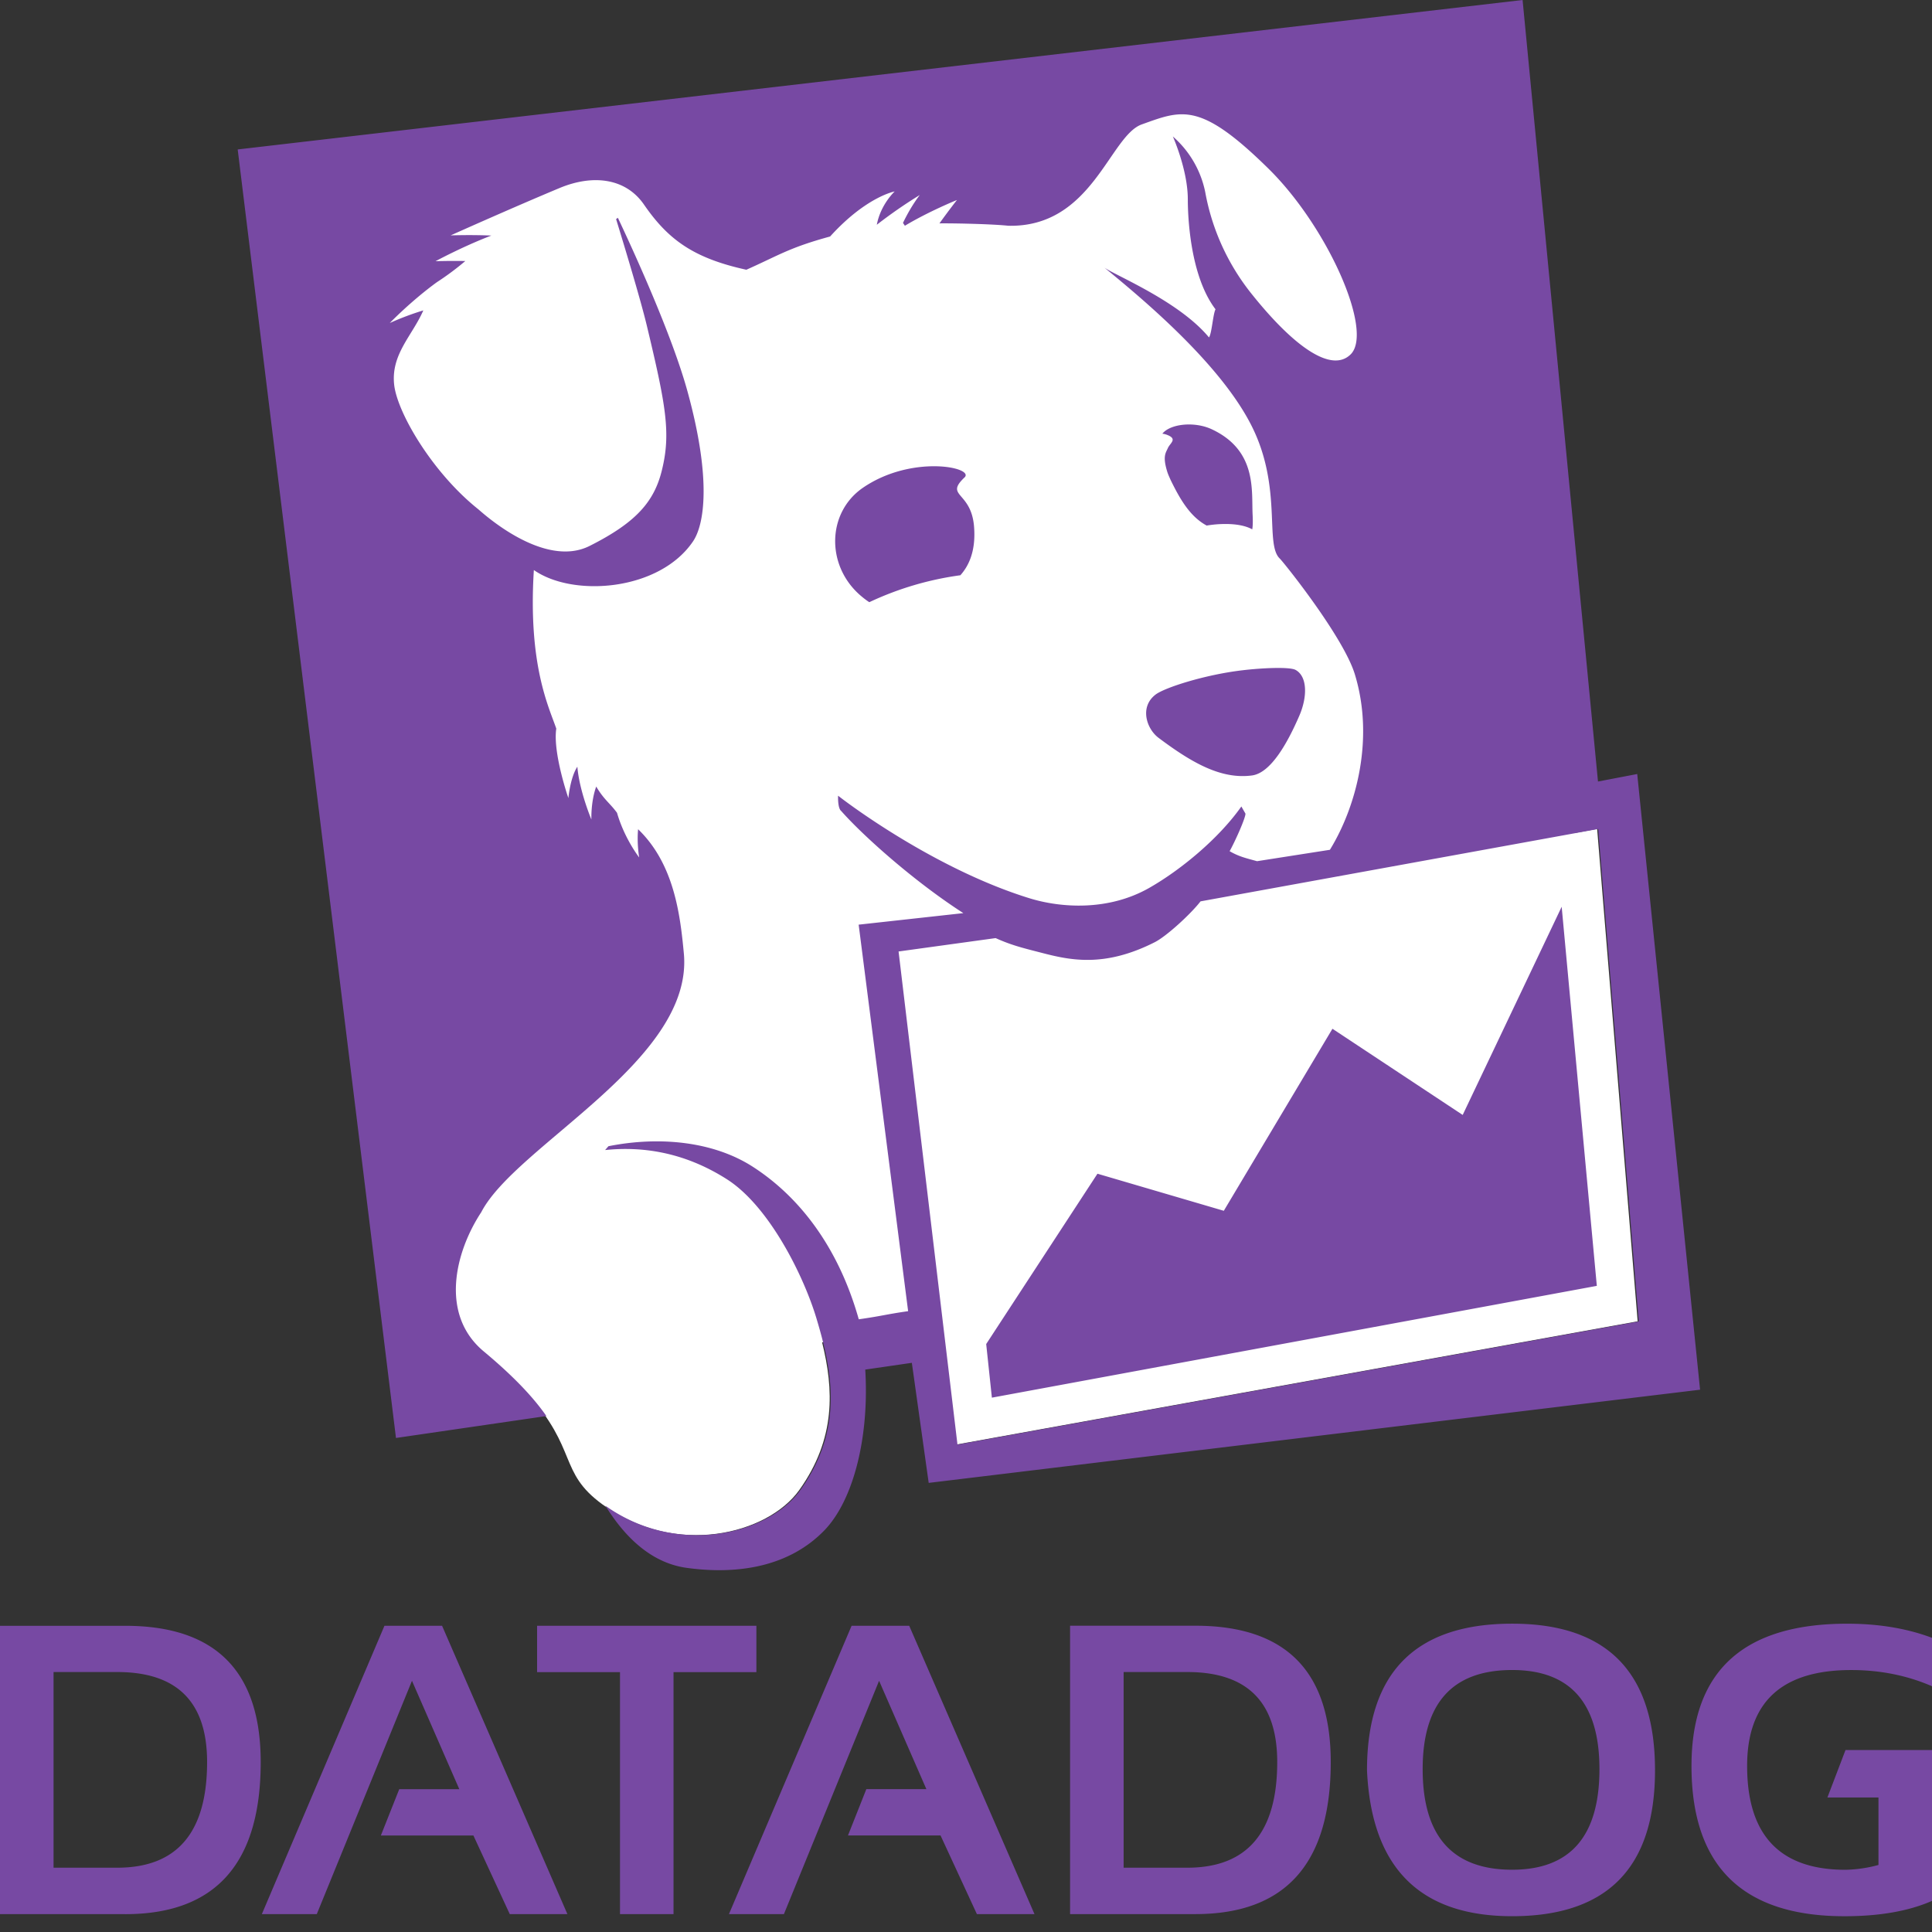 <svg width="68" height="68" fill="none" xmlns="http://www.w3.org/2000/svg"><rect width="100%" height="100%" fill="#333333" stroke="none"/><g style="mix-blend-mode:darken" fill-rule="evenodd" clip-rule="evenodd"><path d="M14.827 49.653l3.713-.632c1.813 2 1.103 2.787 2.658 3.924 2.587 1.892 5.827 1.045 6.93-.495 1.304-1.824 1.214-3.56.808-5.202l4.213-.718.515 4.312 23.976-4.336-1.426-17.332-.819.149-2.554-27.811L9.549 6.045l5.278 43.608z" fill="#fff"/><path d="M51.482 39.242l-4.584-3.033-3.824 6.407-4.447-1.305-3.916 5.995.2 1.887 21.292-3.935-1.237-13.343-3.484 7.327zm-19.855-5.753l3.416-.471c.553.249.937.343 1.6.513 1.031.27 2.226.528 3.996-.366.411-.205 1.27-.992 1.616-1.44l13.995-2.547 1.429 17.333L33.7 50.845 31.627 33.49zm25.998-6.246l-1.381.264L53.59 0 8.366 5.26l5.571 45.352 5.294-.772c-.422-.605-1.08-1.338-2.205-2.275-1.558-1.298-1.007-3.505-.087-4.9 1.216-2.353 7.485-5.346 7.13-9.109-.128-1.368-.344-3.15-1.61-4.37-.048.506.038.994.038.994s-.52-.665-.78-1.572c-.256-.349-.459-.46-.732-.924-.195.537-.17 1.16-.17 1.16s-.425-1.008-.494-1.858c-.252.38-.316 1.104-.316 1.104s-.553-1.59-.426-2.445c-.252-.745-1-2.223-.789-5.582 1.38.97 4.42.74 5.603-1.01.393-.581.662-2.163-.197-5.281-.55-2-1.916-4.977-2.449-6.106l-.063.045c.28.91.858 2.818 1.08 3.743.672 2.805.852 3.782.537 5.076-.268 1.124-.911 1.86-2.543 2.682-1.63.825-3.796-1.183-3.932-1.294-1.585-1.267-2.81-3.332-2.948-4.336-.142-1.098.63-1.758 1.021-2.657a10 10 0 0 0-1.18.444s.742-.771 1.658-1.437a9.75 9.75 0 0 0 1.001-.745c-.578-.01-1.049.007-1.049.007s.965-.523 1.965-.903c-.731-.032-1.432-.006-1.432-.006s2.153-.966 3.852-1.675c1.17-.48 2.312-.338 2.953.592.842 1.22 1.727 1.882 3.602 2.292 1.152-.512 1.501-.775 2.948-1.17 1.273-1.405 2.273-1.586 2.273-1.586s-.495.456-.629 1.173a16.788 16.788 0 0 1 1.513-1.048s-.305.38-.592.983l.067.1c.842-.507 1.833-.907 1.833-.907s-.284.359-.616.823c.636-.006 1.924.028 2.424.084 2.951.065 3.564-3.162 4.696-3.567 1.418-.508 2.052-.816 4.468 1.565 2.074 2.045 3.694 5.704 2.89 6.523-.675.68-2.005-.266-3.48-2.109A8.002 8.002 0 0 1 42.42 6.76a3.526 3.526 0 0 0-1.139-1.956s.526 1.176.526 2.212c0 .567.07 2.682.975 3.87-.09.173-.131.859-.23.99-1.053-1.276-3.313-2.188-3.682-2.458 1.248 1.025 4.115 3.381 5.216 5.639 1.042 2.135.428 4.092.955 4.599.15.145 2.24 2.758 2.643 4.07.702 2.288.042 4.693-.876 6.184l-2.564.401c-.375-.104-.628-.157-.965-.352.185-.33.554-1.15.558-1.32l-.145-.254c-.799 1.134-2.135 2.235-3.246 2.868-1.454.826-3.13.699-4.22.36-3.094-.958-6.022-3.056-6.728-3.607 0 0-.021.44.111.54.78.882 2.569 2.48 4.298 3.593l-3.685.406 1.741 13.604c-.772.11-.892.165-1.737.286-.745-2.64-2.17-4.364-3.728-5.368-1.374-.886-3.268-1.086-5.083-.724l-.117.135c1.261-.132 2.75.051 4.279 1.023 1.501.952 2.71 3.411 3.156 4.891.57 1.893.965 3.917-.57 6.061-1.092 1.526-4.279 2.368-6.854.545.688 1.11 1.617 2.017 2.869 2.187 1.858.253 3.623-.07 4.836-1.32 1.035-1.07 1.585-3.305 1.44-5.66l1.64-.238.593 4.226 27.15-3.28-2.212-21.67zM41.106 15.769c-.076.174-.195.288-.017.852l.011.032.028.073.075.17c.323.66.676 1.284 1.268 1.602.153-.025.311-.044.476-.051.556-.025.906.063 1.128.184.02-.111.025-.274.013-.513-.043-.838.165-2.26-1.439-3.01-.605-.282-1.455-.195-1.738.156a.704.704 0 0 1 .135.03c.427.15.137.298.06.475zm4.496 7.811c-.21-.117-1.194-.07-1.885.013-1.316.156-2.738.613-3.05.858-.566.439-.309 1.204.11 1.518 1.173.88 2.201 1.468 3.287 1.325.666-.087 1.254-1.146 1.67-2.107.285-.662.285-1.375-.132-1.607zm-11.654-6.775c.37-.353-1.85-.817-3.572.36-1.27.87-1.312 2.734-.095 3.79.122.105.222.18.316.24a10.985 10.985 0 0 1 3.205-.948c.257-.288.556-.797.481-1.717-.102-1.247-1.044-1.048-.336-1.725zM4.41 67.37H0V57.223h4.41c3.176 0 4.766 1.6 4.766 4.797 0 3.566-1.59 5.352-4.767 5.352zm-2.524-1.633h2.239c2.11 0 3.164-1.239 3.164-3.72 0-2.111-1.054-3.167-3.164-3.167h-2.24v6.887zm9.265 1.634H9.216l4.316-10.15h2.027l4.412 10.15h-2.029l-1.28-2.768h-3.257l.647-1.63h2.114L14.5 59.158l-3.35 8.212zm7.753-10.15h7.718v1.632h-2.916v8.518h-1.884v-8.518h-2.918v-1.631zm8.687 10.15h-1.935l4.318-10.15h2.027l4.41 10.15h-2.027l-1.28-2.769h-3.258l.646-1.63h2.114l-1.665-3.814-3.35 8.213zm14.48 0h-4.408V57.22h4.409c3.177 0 4.766 1.6 4.766 4.798.001 3.566-1.588 5.352-4.766 5.352zm-2.524-1.634h2.241c2.109 0 3.166-1.239 3.166-3.72 0-2.111-1.056-3.167-3.166-3.167h-2.24v6.887zm8.567-3.427c0-3.442 1.704-5.162 5.109-5.162 3.352 0 5.028 1.72 5.028 5.162 0 3.422-1.675 5.134-5.028 5.134-3.254 0-4.955-1.712-5.109-5.134zm5.109 3.498c2.048 0 3.072-1.18 3.072-3.54 0-2.325-1.024-3.489-3.072-3.489-2.101 0-3.15 1.164-3.15 3.489 0 2.36 1.049 3.54 3.15 3.54zm12.893-2.545v2.377a4.66 4.66 0 0 1-1.166.17c-2.306 0-3.457-1.219-3.457-3.655 0-2.25 1.222-3.375 3.662-3.375 1.02 0 1.969.19 2.845.57v-1.704c-.876-.33-1.872-.497-2.987-.497-3.65 0-5.478 1.667-5.478 5.007 0 3.524 1.795 5.289 5.385 5.289 1.235 0 2.26-.18 3.08-.54v-5.31h-3.044l-.637 1.67h1.797v-.002z" fill="#7749A3"/></g></svg>